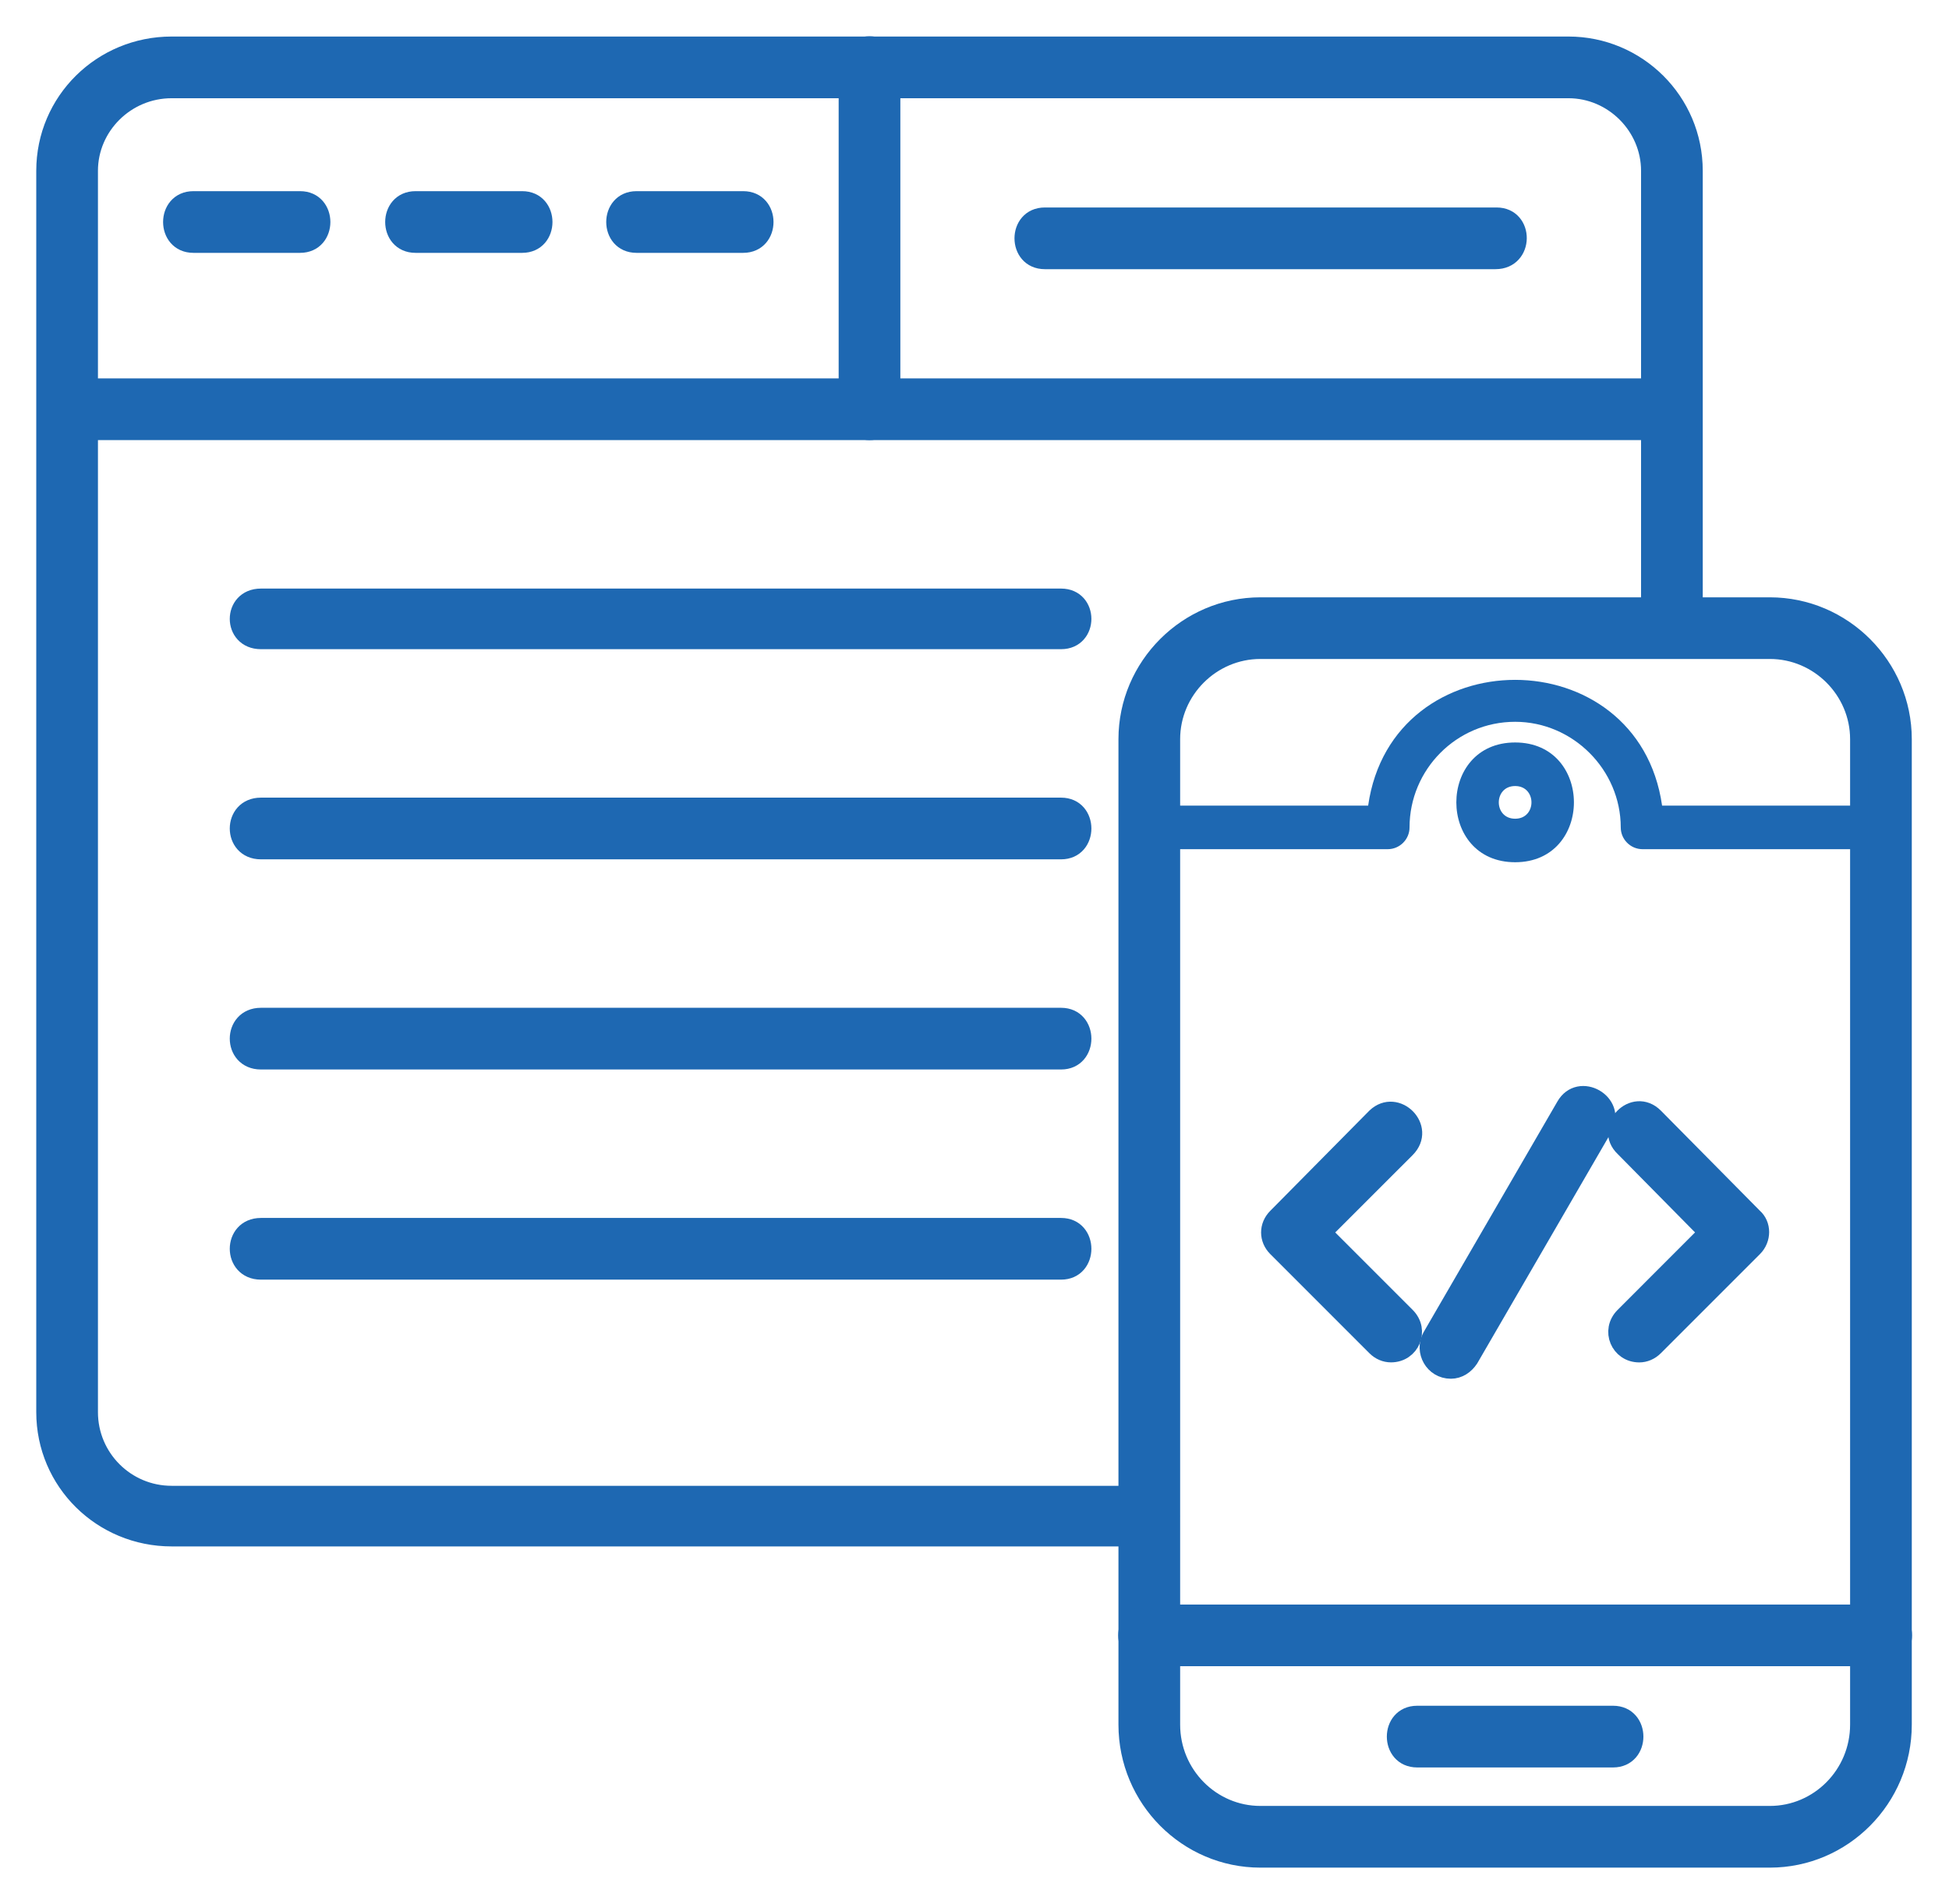 <svg width="43" height="42" viewBox="0 0 43 42" fill="none" xmlns="http://www.w3.org/2000/svg">
<path fill-rule="evenodd" clip-rule="evenodd" d="M25.357 33.914H3.786C2.249 33.914 1 32.689 1 31.152V3.768C1 2.231 2.249 1.006 3.786 1.006H34.605C36.118 1.006 37.367 2.231 37.367 3.768V13.857C37.367 14.482 36.406 14.482 36.406 13.857V3.768C36.406 2.784 35.589 1.967 34.605 1.967H3.786C2.778 1.967 1.961 2.784 1.961 3.768V31.152C1.961 32.161 2.778 32.977 3.786 32.977H25.357C25.981 32.977 25.981 33.914 25.357 33.914Z" fill="#1E68B2" stroke="#1E68B2" stroke-width="0.4"/>
<path fill-rule="evenodd" clip-rule="evenodd" d="M36.886 9.509H1.48C0.856 9.509 0.856 8.548 1.48 8.548H36.886C37.511 8.548 37.511 9.509 36.886 9.509Z" fill="#1E68B2" stroke="#1E68B2" stroke-width="0.4"/>
<path fill-rule="evenodd" clip-rule="evenodd" d="M6.621 5.378H4.267C3.642 5.378 3.642 4.417 4.267 4.417H6.621C7.245 4.417 7.245 5.378 6.621 5.378Z" fill="#1E68B2" stroke="#1E68B2" stroke-width="0.4"/>
<path fill-rule="evenodd" clip-rule="evenodd" d="M11.521 5.378H9.167C8.542 5.378 8.542 4.417 9.167 4.417H11.521C12.145 4.417 12.145 5.378 11.521 5.378Z" fill="#1E68B2" stroke="#1E68B2" stroke-width="0.4"/>
<path fill-rule="evenodd" clip-rule="evenodd" d="M16.397 5.378H14.043C13.419 5.378 13.419 4.417 14.043 4.417H16.397C17.022 4.417 17.022 5.378 16.397 5.378Z" fill="#1E68B2" stroke="#1E68B2" stroke-width="0.4"/>
<path fill-rule="evenodd" clip-rule="evenodd" d="M32.995 5.738H23.051C22.426 5.738 22.426 4.777 23.051 4.777H33.019C33.644 4.777 33.644 5.738 32.995 5.738Z" fill="#1E68B2" stroke="#1E68B2" stroke-width="0.4"/>
<path fill-rule="evenodd" clip-rule="evenodd" d="M19.183 9.509C18.919 9.509 18.703 9.293 18.703 9.029V1.486C18.703 0.838 19.664 0.838 19.664 1.486V9.029C19.664 9.293 19.448 9.509 19.183 9.509Z" fill="#1E68B2" stroke="#1E68B2" stroke-width="0.4"/>
<path fill-rule="evenodd" clip-rule="evenodd" d="M39.048 41H27.807C26.197 41 24.876 39.679 24.876 38.045V16.307C24.876 14.698 26.197 13.377 27.807 13.377H39.048C40.658 13.377 41.979 14.698 41.979 16.307V38.045C41.979 39.679 40.658 41 39.048 41ZM27.807 14.337C26.726 14.337 25.837 15.226 25.837 16.307V38.045C25.837 39.15 26.726 40.039 27.807 40.039H39.048C40.129 40.039 41.018 39.15 41.018 38.045V16.307C41.018 15.226 40.129 14.337 39.048 14.337H27.807Z" fill="#1E68B2" stroke="#1E68B2" stroke-width="0.4"/>
<path fill-rule="evenodd" clip-rule="evenodd" d="M41.498 18.733H36.238C35.974 18.733 35.758 18.517 35.758 18.253C35.758 16.98 34.701 15.923 33.428 15.923C32.13 15.923 31.098 16.98 31.098 18.253C31.098 18.517 30.881 18.733 30.617 18.733H25.357C24.708 18.733 24.708 17.772 25.357 17.772H30.185C30.713 14.073 36.142 14.073 36.67 17.772H41.498C42.147 17.772 42.147 18.733 41.498 18.733Z" fill="#1E68B2"/>
<path fill-rule="evenodd" clip-rule="evenodd" d="M41.498 36.556H25.357C24.708 36.556 24.708 35.596 25.357 35.596H41.498C42.147 35.596 42.147 36.556 41.498 36.556Z" fill="#1E68B2" stroke="#1E68B2" stroke-width="0.4"/>
<path fill-rule="evenodd" clip-rule="evenodd" d="M33.428 19.021C31.698 19.021 31.698 16.379 33.428 16.379C35.157 16.379 35.157 19.021 33.428 19.021ZM33.428 17.34C32.947 17.34 32.947 18.061 33.428 18.061C33.908 18.061 33.908 17.34 33.428 17.34Z" fill="#1E68B2"/>
<path fill-rule="evenodd" clip-rule="evenodd" d="M35.589 38.79H31.266C30.641 38.79 30.641 37.829 31.266 37.829H35.589C36.214 37.829 36.214 38.79 35.589 38.79Z" fill="#1E68B2" stroke="#1E68B2" stroke-width="0.4"/>
<path fill-rule="evenodd" clip-rule="evenodd" d="M30.689 29.854C30.569 29.854 30.449 29.806 30.353 29.71L28.167 27.524C27.975 27.332 27.975 27.044 28.167 26.852L30.353 24.642C30.809 24.21 31.482 24.882 31.026 25.339L29.176 27.188L31.026 29.038C31.338 29.35 31.122 29.854 30.689 29.854Z" fill="#1E68B2" stroke="#1E68B2" stroke-width="0.4"/>
<path fill-rule="evenodd" clip-rule="evenodd" d="M36.166 29.855C35.734 29.855 35.517 29.35 35.83 29.038L37.679 27.188L35.83 25.315C35.373 24.882 36.046 24.186 36.502 24.642L38.688 26.852C38.88 27.02 38.88 27.332 38.688 27.524L36.502 29.71C36.406 29.806 36.286 29.855 36.166 29.855Z" fill="#1E68B2" stroke="#1E68B2" stroke-width="0.4"/>
<path fill-rule="evenodd" clip-rule="evenodd" d="M32.01 30.215C31.626 30.215 31.41 29.806 31.578 29.494L34.532 24.402C34.845 23.849 35.685 24.33 35.373 24.882L32.419 29.975C32.323 30.119 32.178 30.215 32.01 30.215Z" fill="#1E68B2" stroke="#1E68B2" stroke-width="0.4"/>
<path fill-rule="evenodd" clip-rule="evenodd" d="M23.411 14.121H5.756C5.107 14.121 5.107 13.184 5.756 13.184H23.411C24.035 13.184 24.035 14.121 23.411 14.121Z" fill="#1E68B2" stroke="#1E68B2" stroke-width="0.4"/>
<path fill-rule="evenodd" clip-rule="evenodd" d="M23.411 18.757H5.756C5.107 18.757 5.107 17.796 5.756 17.796H23.411C24.035 17.796 24.035 18.757 23.411 18.757Z" fill="#1E68B2" stroke="#1E68B2" stroke-width="0.4"/>
<path fill-rule="evenodd" clip-rule="evenodd" d="M23.411 23.393H5.756C5.107 23.393 5.107 22.432 5.756 22.432H23.411C24.035 22.432 24.035 23.393 23.411 23.393Z" fill="#1E68B2" stroke="#1E68B2" stroke-width="0.4"/>
<path fill-rule="evenodd" clip-rule="evenodd" d="M23.411 28.029H5.756C5.107 28.029 5.107 27.068 5.756 27.068H23.411C24.035 27.068 24.035 28.029 23.411 28.029Z" fill="#1E68B2" stroke="#1E68B2" stroke-width="0.4"/>
</svg>
